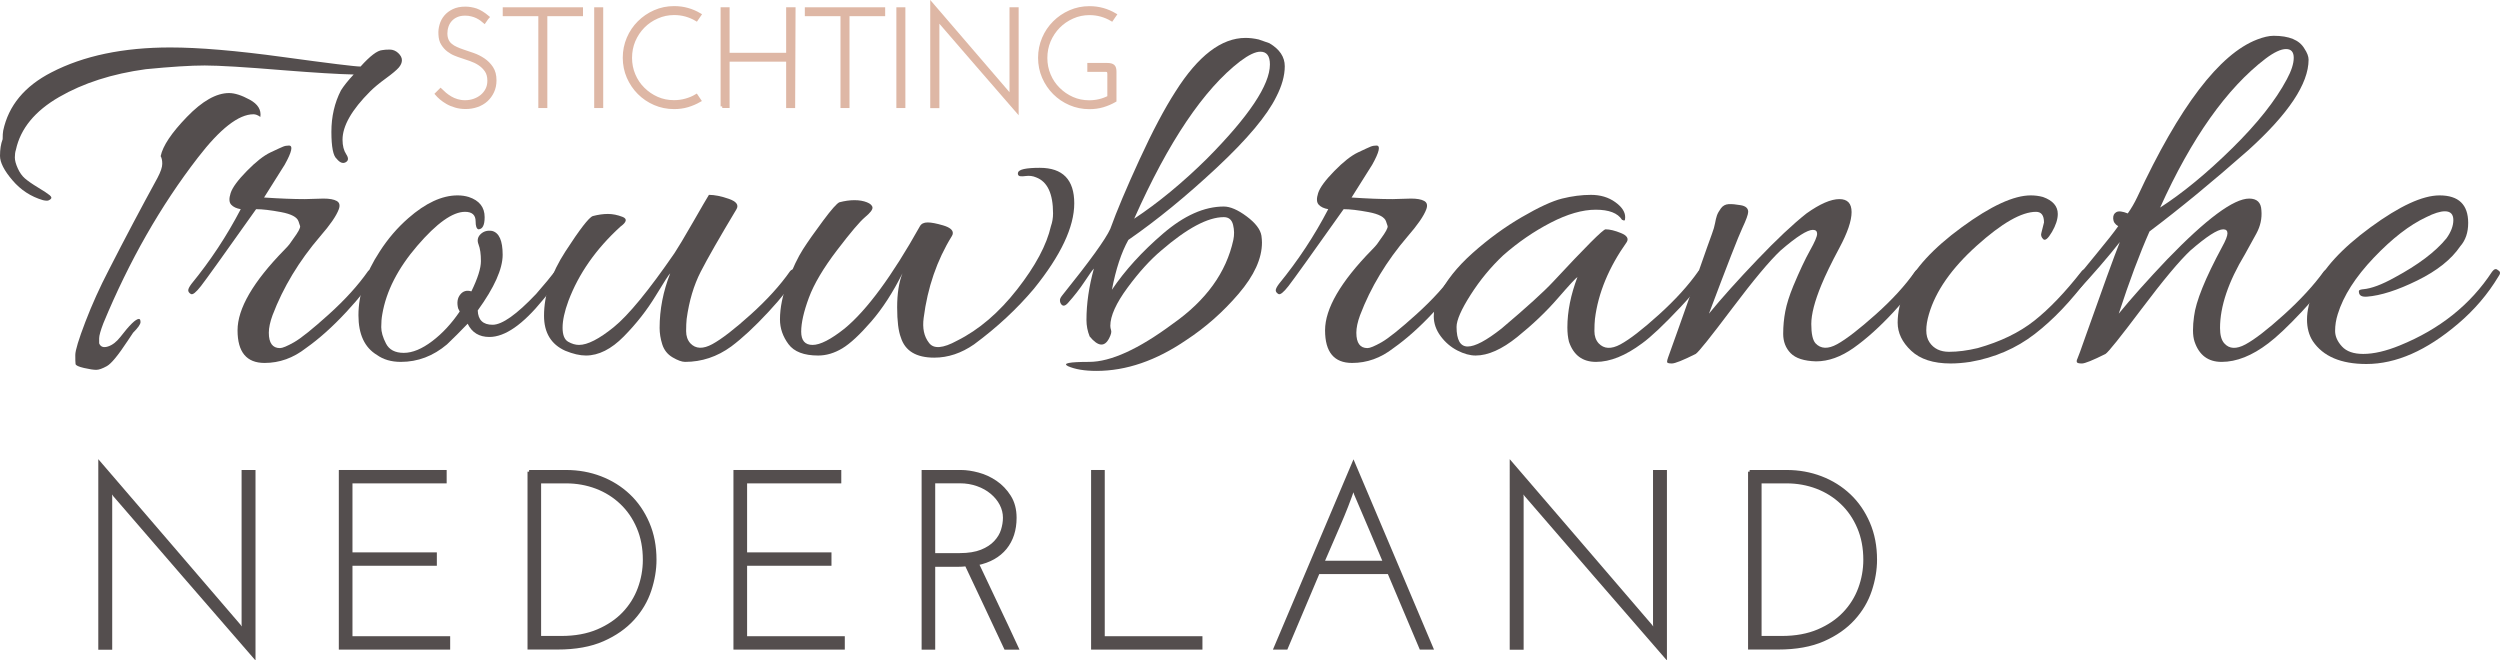 <?xml version="1.0" encoding="UTF-8"?>
<!-- Generator: Adobe Illustrator 24.2.3, SVG Export Plug-In . SVG Version: 6.00 Build 0)  -->
<svg xmlns="http://www.w3.org/2000/svg" xmlns:xlink="http://www.w3.org/1999/xlink" version="1.1" id="Laag_1" x="0px" y="0px" viewBox="0 0 377.19 99.65" style="enable-background:new 0 0 377.19 99.65;" xml:space="preserve">
<style type="text/css">
	.st0{fill:#544E4E;}
	.st1{fill:#544E4E;stroke:#544E4E;stroke-width:0.5;stroke-miterlimit:10;}
	.st2{fill:#DEB7A5;stroke:#DEB7A5;stroke-width:0.5;stroke-miterlimit:10;}
</style>
<g>
	<path class="st0" d="M51.44,13.64c0.43-0.69,1.07-1.49,1.92-2.4c-2.35-0.05-5.87-0.27-10.56-0.64c-5.81-0.48-9.79-0.72-11.92-0.72   c-2.13,0-5.09,0.19-8.88,0.56c-5.07,0.69-9.43,2.09-13.08,4.2C5.27,16.75,3.09,19.4,2.4,22.6c-0.11,0.32-0.16,0.71-0.16,1.16   c0,0.45,0.15,1,0.44,1.64c0.29,0.64,0.65,1.15,1.08,1.52c0.43,0.37,1.08,0.83,1.96,1.36c0.88,0.53,1.47,0.92,1.76,1.16   c0.29,0.24,0.35,0.44,0.16,0.6c-0.19,0.16-0.37,0.24-0.56,0.24c-0.19,0-0.39-0.03-0.6-0.08c-1.81-0.53-3.35-1.53-4.6-3   C0.63,25.74,0,24.51,0,23.52C0,22.54,0.13,21.7,0.4,21c0-0.59,0.03-1.01,0.08-1.28c0.8-3.79,3.23-6.72,7.28-8.8   c4.85-2.51,10.83-3.76,17.92-3.76c4.32,0,9.99,0.48,17,1.44c7.01,0.96,10.92,1.44,11.72,1.44c1.44-1.6,2.53-2.43,3.28-2.48   c0.27-0.05,0.64-0.08,1.12-0.08S59.71,7.66,60.08,8c0.37,0.35,0.56,0.71,0.56,1.08c0,0.37-0.16,0.75-0.48,1.12   c-0.32,0.37-0.97,0.92-1.96,1.64c-0.99,0.72-1.77,1.37-2.36,1.96c-2.77,2.77-4.16,5.2-4.16,7.28c0,0.91,0.19,1.64,0.56,2.2   c0.37,0.56,0.35,0.96-0.08,1.2c-0.43,0.24-0.88,0.07-1.36-0.52c-0.53-0.43-0.8-1.79-0.8-4.08C50,17.59,50.48,15.51,51.44,13.64z    M20.96,48.12c0.16,0,0.24,0.16,0.24,0.48c0,0.32-0.37,0.85-1.12,1.6l-0.8,1.2c-1.44,2.19-2.49,3.47-3.16,3.84   c-0.67,0.37-1.2,0.56-1.6,0.56c-0.4,0-1.01-0.09-1.84-0.28c-0.83-0.19-1.25-0.39-1.28-0.6c-0.03-0.21-0.04-0.67-0.04-1.36   c0-0.69,0.51-2.36,1.52-5c1.01-2.64,2.19-5.24,3.52-7.8c2.45-4.8,4.91-9.44,7.36-13.92c0.48-0.91,0.72-1.61,0.72-2.12   c0-0.51-0.08-0.89-0.24-1.16c0.32-1.55,1.64-3.52,3.96-5.92c2.32-2.4,4.44-3.6,6.36-3.6c0.85,0,1.89,0.33,3.12,1   c1.23,0.67,1.76,1.53,1.6,2.6c-0.37-0.27-0.72-0.4-1.04-0.4c-2.24,0-5.04,2.19-8.4,6.56c-5.6,7.25-10.35,15.57-14.24,24.96   c-0.43,1.12-0.64,1.88-0.64,2.28c0,0.4,0,0.65,0,0.76c0.21,0.53,0.65,0.69,1.32,0.48c0.67-0.21,1.29-0.69,1.88-1.44   C19.55,49.03,20.48,48.12,20.96,48.12z"></path>
	<path class="st0" d="M39.92,54.76c-2.72,0-4.08-1.64-4.08-4.92c0-3.28,2.35-7.32,7.04-12.12c0.37-0.37,0.64-0.67,0.8-0.88l0.56-0.8   c0.75-1.01,1.09-1.65,1.04-1.92l-0.24-0.72c-0.21-0.64-1.09-1.11-2.64-1.4c-1.55-0.29-2.8-0.44-3.76-0.44   c-4.8,6.77-7.57,10.64-8.32,11.6c-0.75,0.96-1.25,1.36-1.52,1.2c-0.27-0.16-0.4-0.35-0.4-0.56c0-0.21,0.16-0.53,0.48-0.96   c2.88-3.52,5.36-7.28,7.44-11.28c-0.64-0.11-1.12-0.33-1.44-0.68c-0.32-0.35-0.35-0.93-0.08-1.76c0.27-0.83,1.08-1.93,2.44-3.32   c1.36-1.39,2.55-2.32,3.56-2.8c1.01-0.48,1.65-0.77,1.92-0.88c0.27-0.11,0.56-0.16,0.88-0.16c0.64,0,0.43,0.96-0.64,2.88   l-3.12,4.96c2.4,0.16,4.45,0.24,6.16,0.24l2.8-0.08c0.91,0,1.57,0.12,2,0.36c0.43,0.24,0.53,0.65,0.32,1.24   c-0.37,1.01-1.31,2.37-2.8,4.08c-3.2,3.73-5.6,7.71-7.2,11.92c-0.37,1.01-0.56,1.89-0.56,2.64c0,1.55,0.56,2.32,1.68,2.32   c0.37,0,1.08-0.29,2.12-0.88c1.04-0.59,2.79-1.99,5.24-4.2c2.45-2.21,4.43-4.39,5.92-6.52c0.21-0.27,0.47-0.33,0.76-0.2   c0.29,0.13,0.44,0.27,0.44,0.4c0,0.13-0.05,0.28-0.16,0.44c-0.8,1.44-2.24,3.28-4.32,5.52c-2.08,2.24-4.11,4.05-6.08,5.44   C44.24,54.02,42.16,54.76,39.92,54.76z"></path>
	<path class="st0" d="M71.12,43.96c0.96-1.97,1.44-3.49,1.44-4.56c0-1.07-0.12-1.91-0.36-2.52c-0.24-0.61-0.13-1.13,0.32-1.56   c0.45-0.43,1.03-0.59,1.72-0.48c1.07,0.27,1.6,1.47,1.6,3.6c0,2.13-1.25,4.93-3.76,8.4c0.05,1.44,0.8,2.16,2.24,2.16   s3.63-1.55,6.56-4.64c1.39-1.6,2.25-2.64,2.6-3.12c0.35-0.48,0.65-0.65,0.92-0.52c0.27,0.13,0.4,0.25,0.4,0.36   c0,0.53-0.96,1.92-2.88,4.16c-3.04,3.73-5.73,5.6-8.08,5.6c-1.55,0-2.64-0.67-3.28-2c-1.07,1.12-2.11,2.16-3.12,3.12   c-2.08,1.76-4.4,2.64-6.96,2.64c-1.44,0-2.64-0.35-3.6-1.04c-1.87-1.12-2.8-3.12-2.8-6c0-3.15,1.07-6.35,3.2-9.6   c1.23-1.92,2.67-3.6,4.32-5.04c2.61-2.29,5.09-3.44,7.44-3.44c0.59,0,1.15,0.08,1.68,0.24c1.6,0.53,2.4,1.55,2.4,3.04   c0,1.23-0.32,1.84-0.96,1.84c-0.27-0.11-0.4-0.51-0.4-1.2c0-0.96-0.53-1.44-1.6-1.44c-1.87,0-4.27,1.71-7.2,5.12   c-2.93,3.41-4.69,6.85-5.28,10.32c-0.11,0.59-0.16,1.24-0.16,1.96c0,0.72,0.24,1.55,0.72,2.48s1.37,1.4,2.68,1.4   c1.31,0,2.73-0.59,4.28-1.76c1.55-1.17,2.93-2.67,4.16-4.48l-0.24-0.48c-0.21-0.85-0.11-1.55,0.32-2.08   C69.86,43.91,70.42,43.75,71.12,43.96z"></path>
	<path class="st0" d="M115.92,47.08c-2.08,2.24-3.95,3.97-5.6,5.2c-2.13,1.55-4.45,2.32-6.96,2.32c-0.48,0-1.11-0.23-1.88-0.68   c-0.77-0.45-1.29-1.11-1.56-1.96c-0.27-0.85-0.4-1.68-0.4-2.48c0-2.77,0.53-5.52,1.6-8.24c-0.16,0.11-0.89,1.24-2.2,3.4   c-1.31,2.16-2.91,4.2-4.8,6.12c-1.89,1.92-3.8,2.88-5.72,2.88c-0.91,0-1.95-0.24-3.12-0.72c-2.13-0.96-3.2-2.72-3.2-5.28   c0-3.15,1.08-6.39,3.24-9.72c2.16-3.33,3.53-5.11,4.12-5.32c0.8-0.21,1.56-0.32,2.28-0.32c0.72,0,1.45,0.15,2.2,0.44   c0.75,0.29,0.64,0.79-0.32,1.48c-3.68,3.36-6.29,7.09-7.84,11.2c-0.59,1.6-0.88,2.95-0.88,4.04c0,1.09,0.28,1.8,0.84,2.12   c0.56,0.32,1.11,0.48,1.64,0.48c1.28,0,3.03-0.89,5.24-2.68c2.21-1.79,5.27-5.51,9.16-11.16c0.53-0.8,1.47-2.36,2.8-4.68   c1.33-2.32,2.13-3.69,2.4-4.12c0.85,0,1.85,0.2,3,0.6c1.15,0.4,1.53,0.92,1.16,1.56c-2.56,4.27-4.36,7.41-5.4,9.44   c-1.04,2.03-1.75,4.4-2.12,7.12c-0.05,0.48-0.08,1.09-0.08,1.84c0,0.75,0.21,1.36,0.64,1.84c0.8,0.85,1.91,0.89,3.32,0.12   c1.41-0.77,3.35-2.27,5.8-4.48c2.45-2.21,4.43-4.39,5.92-6.52c0.21-0.27,0.47-0.33,0.76-0.2c0.29,0.13,0.44,0.27,0.44,0.4   c0,0.13-0.05,0.28-0.16,0.44C119.44,43,118,44.84,115.92,47.08z"></path>
	<path class="st0" d="M130.52,32.76c-0.77,0.64-2.19,2.31-4.24,5c-2.05,2.69-3.47,5.08-4.24,7.16c-0.77,2.08-1.16,3.79-1.16,5.12   c0,1.33,0.57,2,1.72,2c1.15,0,2.76-0.83,4.84-2.48c3.36-2.77,7.15-7.92,11.36-15.44c0.21-0.37,0.6-0.56,1.16-0.56   s1.33,0.15,2.32,0.44c0.99,0.29,1.48,0.68,1.48,1.16c0,0.16-0.05,0.32-0.16,0.48c-2.24,3.63-3.65,7.73-4.24,12.32   c-0.21,1.55,0.05,2.8,0.8,3.76c0.69,0.96,2.11,0.85,4.24-0.32c3.31-1.65,6.33-4.24,9.08-7.76c2.75-3.52,4.44-6.69,5.08-9.52   c0.21-0.59,0.32-1.23,0.32-1.92c0-2.99-0.85-4.8-2.56-5.44c-0.48-0.21-1.01-0.28-1.6-0.2c-0.59,0.08-0.93,0.05-1.04-0.08   c-0.11-0.13-0.13-0.28-0.08-0.44c0.11-0.48,1.2-0.72,3.28-0.72c3.47,0,5.2,1.79,5.2,5.36c0,3.57-2.03,7.87-6.08,12.88   c-2.56,3.04-5.57,5.84-9.04,8.4c-1.92,1.33-3.92,2-6,2c-2.72,0-4.4-1.01-5.04-3.04c-0.37-0.96-0.56-2.48-0.56-4.56   s0.27-3.79,0.8-5.12c-1.44,2.88-3.01,5.31-4.72,7.28c-1.71,1.97-3.16,3.32-4.36,4.04c-1.2,0.72-2.41,1.08-3.64,1.08   c-2.13,0-3.63-0.57-4.48-1.72c-0.85-1.15-1.28-2.39-1.28-3.72c0-1.76,0.39-3.67,1.16-5.72c0.77-2.05,1.55-3.68,2.32-4.88   c0.77-1.2,1.79-2.64,3.04-4.32c1.25-1.68,2.07-2.6,2.44-2.76c0.8-0.21,1.56-0.32,2.28-0.32c0.72,0,1.35,0.11,1.88,0.32   c0.53,0.21,0.81,0.48,0.84,0.8C131.66,31.64,131.29,32.12,130.52,32.76z"></path>
	<path class="st0" d="M184.64,31.16c0.96,0,2.11,0.49,3.44,1.48c1.33,0.99,2.08,1.96,2.24,2.92c0.05,0.37,0.08,0.72,0.08,1.04   c0,2.4-1.17,4.97-3.52,7.72c-2.35,2.75-4.99,5.08-7.92,7c-4.53,3.09-9.04,4.64-13.52,4.64c-1.81,0-3.25-0.24-4.32-0.72   c-0.85-0.43,0.21-0.64,3.2-0.64c3.25,0,7.47-1.92,12.64-5.76c5.01-3.52,8.05-7.73,9.12-12.64c0.16-0.75,0.15-1.51-0.04-2.28   c-0.19-0.77-0.65-1.16-1.4-1.16c-2.4,0-5.55,1.68-9.44,5.04c-1.65,1.39-3.35,3.25-5.08,5.6c-1.73,2.35-2.6,4.27-2.6,5.76   c0,0.21,0.04,0.44,0.12,0.68c0.08,0.24-0.01,0.63-0.28,1.16c-0.69,1.39-1.68,1.31-2.96-0.24c-0.32-0.8-0.48-1.63-0.48-2.48   c0-2.45,0.37-5.04,1.12-7.76c-0.21,0.21-0.68,0.87-1.4,1.96c-0.72,1.09-1.56,2.17-2.52,3.24c-0.48,0.53-0.85,0.53-1.12,0   c-0.05-0.11-0.08-0.25-0.08-0.44c0-0.19,0.11-0.41,0.32-0.68c4.16-5.17,6.59-8.53,7.28-10.08c0.96-2.67,2.43-6.15,4.4-10.44   c1.97-4.29,3.79-7.72,5.44-10.28c3.41-5.39,6.93-8.08,10.56-8.08c0.64,0,1.31,0.08,2,0.24l1.6,0.56c1.55,0.91,2.32,2.07,2.32,3.48   c0,1.41-0.43,2.95-1.28,4.6c-1.39,2.83-4.37,6.39-8.96,10.68c-4.59,4.29-9.04,7.93-13.36,10.92c-1.07,1.92-1.89,4.43-2.48,7.52   c1.97-2.93,4.55-5.76,7.72-8.48C178.65,32.52,181.7,31.16,184.64,31.16z M182.08,23.96c6.35-6.4,9.52-11.15,9.52-14.24   c0-1.28-0.48-1.92-1.44-1.92c-0.75,0-1.76,0.48-3.04,1.44c-5.49,4.21-10.83,12.13-16,23.76C174.74,30.6,178.4,27.59,182.08,23.96z"></path>
	<path class="st0" d="M204,54.76c-2.72,0-4.08-1.64-4.08-4.92c0-3.28,2.35-7.32,7.04-12.12c0.37-0.37,0.64-0.67,0.8-0.88l0.56-0.8   c0.75-1.01,1.09-1.65,1.04-1.92l-0.24-0.72c-0.21-0.64-1.09-1.11-2.64-1.4c-1.55-0.29-2.8-0.44-3.76-0.44   c-4.8,6.77-7.57,10.64-8.32,11.6c-0.75,0.96-1.25,1.36-1.52,1.2c-0.27-0.16-0.4-0.35-0.4-0.56c0-0.21,0.16-0.53,0.48-0.96   c2.88-3.52,5.36-7.28,7.44-11.28c-0.64-0.11-1.12-0.33-1.44-0.68c-0.32-0.35-0.35-0.93-0.08-1.76c0.27-0.83,1.08-1.93,2.44-3.32   c1.36-1.39,2.55-2.32,3.56-2.8c1.01-0.48,1.65-0.77,1.92-0.88c0.27-0.11,0.56-0.16,0.88-0.16c0.64,0,0.43,0.96-0.64,2.88   l-3.12,4.96c2.4,0.16,4.45,0.24,6.16,0.24l2.8-0.08c0.91,0,1.57,0.12,2,0.36c0.43,0.24,0.53,0.65,0.32,1.24   c-0.37,1.01-1.31,2.37-2.8,4.08c-3.2,3.73-5.6,7.71-7.2,11.92c-0.37,1.01-0.56,1.89-0.56,2.64c0,1.55,0.56,2.32,1.68,2.32   c0.37,0,1.08-0.29,2.12-0.88c1.04-0.59,2.79-1.99,5.24-4.2c2.45-2.21,4.43-4.39,5.92-6.52c0.21-0.27,0.47-0.33,0.76-0.2   c0.29,0.13,0.44,0.27,0.44,0.4c0,0.13-0.05,0.28-0.16,0.44c-0.8,1.44-2.24,3.28-4.32,5.52c-2.08,2.24-4.11,4.05-6.08,5.44   C208.32,54.02,206.24,54.76,204,54.76z"></path>
	<path class="st0" d="M222.64,53.64c-0.85,0-1.77-0.25-2.76-0.76c-0.99-0.51-1.83-1.23-2.52-2.16c-0.69-0.93-1.04-1.93-1.04-3   c0-1.07,0.24-2.08,0.72-3.04c1.07-2.24,2.79-4.41,5.16-6.52c2.37-2.11,4.84-3.91,7.4-5.4c2.56-1.49,4.59-2.43,6.08-2.8   c1.49-0.37,2.95-0.56,4.36-0.56c1.41,0,2.63,0.36,3.64,1.08c1.01,0.72,1.52,1.48,1.52,2.28c0,0.27-0.03,0.43-0.08,0.48   c-0.05,0.05-0.19,0.03-0.4-0.08c-0.64-1.01-1.96-1.52-3.96-1.52s-4.27,0.65-6.8,1.96c-2.53,1.31-4.92,2.95-7.16,4.92   c-1.87,1.76-3.51,3.75-4.92,5.96c-1.41,2.21-2.12,3.83-2.12,4.84c0,1.97,0.56,2.96,1.68,2.96s2.83-0.91,5.12-2.72   c3.79-3.2,6.37-5.55,7.76-7.04c4.91-5.28,7.55-7.92,7.92-7.92c0.64,0,1.41,0.19,2.32,0.56c0.91,0.37,1.2,0.83,0.88,1.36   c-2.72,3.84-4.32,7.71-4.8,11.6c-0.05,0.48-0.08,1.09-0.08,1.84c0,0.75,0.21,1.36,0.64,1.84c0.8,0.85,1.89,0.91,3.28,0.16   c1.39-0.75,3.32-2.24,5.8-4.48c2.48-2.24,4.47-4.43,5.96-6.56c0.21-0.27,0.45-0.33,0.72-0.2c0.27,0.13,0.4,0.25,0.4,0.36   c0,0.8-1.27,2.55-3.8,5.24c-2.53,2.69-4.47,4.52-5.8,5.48c-2.51,1.87-4.83,2.8-6.96,2.8c-2.03,0-3.39-1.01-4.08-3.04   c-0.16-0.64-0.24-1.36-0.24-2.16c0-2.4,0.51-4.93,1.52-7.6c-0.21,0.11-1.2,1.17-2.96,3.2c-1.76,2.03-3.8,3.97-6.12,5.84   C226.6,52.71,224.5,53.64,222.64,53.64z"></path>
	<path class="st0" d="M277.52,30.04c1.23,0,1.84,0.65,1.84,1.96c0,1.31-0.61,3.11-1.84,5.4c-1.23,2.29-2.13,4.16-2.72,5.6   c-1.01,2.45-1.52,4.41-1.52,5.88c0,1.47,0.21,2.44,0.64,2.92c0.8,0.85,1.89,0.89,3.28,0.12c1.39-0.77,3.32-2.27,5.8-4.48   c2.48-2.21,4.47-4.39,5.96-6.52c0.21-0.27,0.47-0.33,0.76-0.2c0.29,0.13,0.44,0.27,0.44,0.4c0,0.13-0.05,0.28-0.16,0.44   c-0.8,1.44-2.24,3.28-4.32,5.52c-2.08,2.24-4.08,4.04-6,5.4c-1.92,1.36-3.81,2.04-5.68,2.04c-1.81-0.05-3.09-0.47-3.84-1.24   c-0.75-0.77-1.12-1.75-1.12-2.92c0-1.17,0.11-2.31,0.32-3.4c0.21-1.09,0.61-2.36,1.2-3.8c0.96-2.29,1.8-4.08,2.52-5.36   c0.72-1.28,1.08-2.12,1.08-2.52s-0.21-0.6-0.64-0.6c-0.85,0-2.48,1.04-4.88,3.12c-1.65,1.55-4.09,4.47-7.32,8.76   c-3.23,4.29-5.05,6.57-5.48,6.84c-1.92,0.96-3.12,1.44-3.6,1.44c-0.48,0-0.72-0.08-0.72-0.24c0-0.16,0.05-0.39,0.16-0.68   c0.11-0.29,0.63-1.75,1.56-4.36c0.93-2.61,1.95-5.48,3.04-8.6c1.09-3.12,1.76-5,2-5.64c0.24-0.64,0.4-1.19,0.48-1.64   c0.08-0.45,0.17-0.84,0.28-1.16c0.11-0.32,0.31-0.68,0.6-1.08c0.29-0.4,0.68-0.61,1.16-0.64c0.48-0.03,1.09,0.03,1.84,0.16   c0.75,0.13,1.12,0.47,1.12,1c0,0.37-0.29,1.19-0.88,2.44c-0.59,1.25-2.27,5.56-5.04,12.92c1.92-2.35,4.35-5.05,7.28-8.12   c2.93-3.07,5.41-5.4,7.44-7C274.58,30.76,276.24,30.04,277.52,30.04z"></path>
	<path class="st0" d="M307.99,35.16l0.4-1.6c0-1.07-0.4-1.6-1.2-1.6c-2.19,0-5.17,1.71-8.96,5.12c-3.79,3.41-6.19,6.85-7.2,10.32   c-0.27,0.91-0.4,1.72-0.4,2.44c0,0.72,0.16,1.32,0.48,1.8c0.64,0.96,1.63,1.44,2.96,1.44c1.33,0,2.77-0.19,4.32-0.56   c3.41-0.96,6.25-2.33,8.52-4.12c2.27-1.79,4.65-4.28,7.16-7.48c0.21-0.27,0.47-0.35,0.76-0.24c0.29,0.11,0.44,0.25,0.44,0.44   c0,0.19-0.08,0.47-0.24,0.84c-2.56,3.47-5.24,6.28-8.04,8.44c-2.8,2.16-6.04,3.56-9.72,4.2c-1.07,0.16-2.05,0.24-2.96,0.24   c-2.61,0-4.6-0.64-5.96-1.92c-1.36-1.28-2.04-2.69-2.04-4.24c0-1.55,0.37-3.23,1.12-5.04c1.33-3.04,4.19-6.16,8.56-9.36   c4.37-3.2,7.84-4.8,10.4-4.8c0.64,0,1.25,0.08,1.84,0.24c1.49,0.53,2.24,1.39,2.24,2.56c0,0.8-0.29,1.71-0.88,2.72   c-0.59,1.01-1.03,1.37-1.32,1.08C307.98,35.79,307.89,35.48,307.99,35.16z"></path>
	<path class="st0" d="M340.55,5.96c0.96-0.37,1.79-0.56,2.48-0.56c2.35,0,3.89,0.64,4.64,1.92c0.43,0.64,0.64,1.2,0.64,1.68   c0,3.63-3.04,8.19-9.12,13.68c-5.39,4.75-10.35,8.83-14.88,12.24c-1.49,3.36-3.04,7.49-4.64,12.4c1.92-2.35,4.35-5.07,7.28-8.16   c5.92-6.13,10.05-9.2,12.4-9.2c1.17,0,1.79,0.59,1.84,1.76c0.11,1.23-0.15,2.4-0.76,3.52s-1.19,2.16-1.72,3.12   c-2.51,4.16-3.76,7.87-3.76,11.12c0,1.07,0.21,1.84,0.64,2.32c0.75,0.85,1.81,0.91,3.2,0.16c1.39-0.75,3.32-2.24,5.8-4.48   c2.48-2.24,4.49-4.43,6.04-6.56c0.27-0.27,0.52-0.33,0.76-0.2c0.24,0.13,0.36,0.27,0.36,0.4c0,0.13-0.05,0.28-0.16,0.44   c-0.8,1.44-2.24,3.27-4.32,5.48c-2.08,2.21-3.76,3.8-5.04,4.76c-2.45,1.87-4.8,2.8-7.04,2.8c-2.03,0-3.39-1.01-4.08-3.04   c-0.16-0.48-0.24-1.05-0.24-1.72c0-0.67,0.05-1.37,0.16-2.12c0.27-2.24,1.68-5.73,4.24-10.48c0.53-0.96,0.8-1.64,0.8-2.04   s-0.21-0.6-0.64-0.6c-0.85,0-2.51,1.07-4.96,3.2c-1.65,1.55-4.09,4.47-7.32,8.76c-3.23,4.29-5.05,6.57-5.48,6.84   c-1.92,0.96-3.11,1.44-3.56,1.44c-0.45,0-0.71-0.07-0.76-0.2c-0.05-0.13-0.03-0.31,0.08-0.52c0.11-0.21,0.53-1.39,1.28-3.52   c2.51-7.09,4.21-11.79,5.12-14.08c-1.76,2.24-3.95,4.77-6.56,7.6c-0.43,0.43-0.64,0.33-0.64-0.28c0-0.61,0.24-1.24,0.72-1.88   c0.48-0.64,1.48-1.88,3-3.72s2.6-3.21,3.24-4.12c-0.48-0.27-0.73-0.64-0.76-1.12c-0.03-0.48,0.13-0.81,0.48-1   c0.35-0.19,0.92-0.12,1.72,0.2c0.53-0.75,1.01-1.57,1.44-2.48C328.82,16.07,334.85,8.15,340.55,5.96z M345.03,11.96   c0.69-1.28,1.04-2.36,1.04-3.24s-0.39-1.32-1.16-1.32c-0.77,0-1.8,0.48-3.08,1.44c-5.87,4.48-11.17,11.97-15.92,22.48   c3.47-2.24,7.09-5.23,10.88-8.96C340.58,18.63,343.33,15.16,345.03,11.96z"></path>
	<path class="st0" d="M368.07,29.48c2.88,0,4.32,1.39,4.32,4.16c0,1.44-0.4,2.61-1.2,3.52c-1.33,1.97-3.49,3.69-6.48,5.16   c-2.99,1.47-5.52,2.28-7.6,2.44c-0.75,0.05-1.15-0.16-1.2-0.64c-0.05-0.21,0.01-0.35,0.2-0.4c0.19-0.05,0.33-0.08,0.44-0.08   c1.23-0.11,2.8-0.69,4.72-1.76c3.57-1.92,6.19-3.89,7.84-5.92c0.69-0.96,1.04-1.88,1.04-2.76s-0.43-1.32-1.28-1.32   c-0.69,0-1.63,0.29-2.8,0.88c-2.51,1.17-5.15,3.21-7.92,6.12c-2.77,2.91-4.59,5.75-5.44,8.52c-0.27,0.85-0.4,1.69-0.4,2.52   c0,0.83,0.35,1.61,1.04,2.36c0.69,0.75,1.76,1.12,3.2,1.12c1.6,0,3.44-0.43,5.52-1.28c6.03-2.45,10.67-6.16,13.92-11.12   c0.32-0.43,0.61-0.51,0.88-0.24c0.21,0.11,0.32,0.24,0.32,0.4c0,0.16-0.08,0.35-0.24,0.56c-1.6,2.67-3.63,5.04-6.08,7.12   c-4.75,4.05-9.36,6.08-13.84,6.08c-3.84,0-6.53-1.15-8.08-3.44c-0.59-0.91-0.88-2-0.88-3.28c0-1.28,0.35-2.8,1.04-4.56   c1.33-3.04,4.19-6.16,8.56-9.36C362.05,31.08,365.51,29.48,368.07,29.48z"></path>
	<path class="st1" d="M38.3,71.16v27.82c-3.55-4.08-7.06-8.13-10.53-12.14c-3.47-4.02-6.97-8.06-10.49-12.14   c-0.13-0.18-0.25-0.34-0.36-0.49c-0.11-0.15-0.23-0.32-0.36-0.49c0.02,0.2,0.04,0.41,0.06,0.61s0.03,0.41,0.06,0.61v22.84h-1.6   V69.95c3.55,4.13,7.06,8.21,10.53,12.25c3.47,4.04,6.97,8.11,10.49,12.22c0.13,0.18,0.25,0.34,0.36,0.49   c0.11,0.15,0.23,0.32,0.36,0.49c-0.03-0.2-0.04-0.4-0.06-0.61c-0.01-0.2-0.03-0.41-0.06-0.61V71.16H38.3z"></path>
	<path class="st1" d="M51.37,97.76v-26.6h15.77v1.52H52.93v10.91h12.73v1.52H52.93v11.13h14.74v1.52H51.37z"></path>
	<path class="st1" d="M79.83,71.16h5.59c1.82,0,3.55,0.31,5.17,0.93c1.62,0.62,3.04,1.51,4.26,2.66s2.18,2.55,2.89,4.2   c0.71,1.65,1.06,3.48,1.06,5.51c0,1.49-0.26,3.03-0.78,4.6c-0.52,1.57-1.36,3-2.53,4.29c-1.17,1.29-2.68,2.35-4.54,3.17   c-1.86,0.82-4.14,1.23-6.82,1.23h-4.29V71.16z M81.39,72.68v23.52h3.31c2.1,0,3.94-0.34,5.51-1.01c1.57-0.67,2.87-1.55,3.91-2.64   c1.04-1.09,1.82-2.34,2.34-3.74c0.52-1.41,0.78-2.86,0.78-4.35c0-1.8-0.31-3.43-0.93-4.88c-0.62-1.46-1.47-2.7-2.55-3.72   c-1.08-1.03-2.33-1.81-3.76-2.36c-1.43-0.54-2.96-0.82-4.58-0.82H81.39z"></path>
	<path class="st1" d="M110.91,97.76v-26.6h15.77v1.52h-14.21v10.91h12.73v1.52h-12.73v11.13h14.74v1.52H110.91z"></path>
	<path class="st1" d="M139.3,97.76v-26.6h5.7c0.78,0,1.65,0.13,2.58,0.38c0.94,0.25,1.82,0.66,2.64,1.22   c0.82,0.56,1.51,1.28,2.07,2.17c0.56,0.89,0.84,1.95,0.84,3.19c0,1.82-0.49,3.34-1.46,4.54c-0.98,1.2-2.39,2-4.24,2.38   c1.01,2.15,2.02,4.28,3.02,6.38c1,2.1,2,4.22,2.98,6.35h-1.71c-0.99-2.13-1.98-4.23-2.96-6.31c-0.99-2.08-1.98-4.17-2.96-6.27   c-0.23,0.03-0.45,0.04-0.67,0.06c-0.22,0.01-0.44,0.02-0.67,0.02h-3.61v12.5H139.3z M140.86,83.7h3.95c1.32,0,2.41-0.18,3.29-0.53   c0.87-0.35,1.57-0.81,2.09-1.37c0.52-0.56,0.88-1.16,1.08-1.81c0.2-0.65,0.3-1.27,0.3-1.88c0-0.71-0.17-1.39-0.51-2.05   c-0.34-0.66-0.82-1.24-1.43-1.75s-1.32-0.91-2.15-1.2c-0.82-0.29-1.7-0.44-2.64-0.44h-3.99V83.7z"></path>
	<path class="st1" d="M164.87,97.76v-26.6h1.56v25.08h14.74v1.52H164.87z"></path>
	<path class="st1" d="M215.98,97.76h-1.6c-0.81-1.9-1.62-3.8-2.41-5.7c-0.8-1.9-1.6-3.8-2.41-5.7h-10.68   c-0.81,1.9-1.62,3.8-2.41,5.7c-0.8,1.9-1.6,3.8-2.41,5.7h-1.63c1.98-4.66,3.94-9.3,5.89-13.91c1.95-4.61,3.91-9.25,5.89-13.91   c1.98,4.66,3.94,9.3,5.89,13.91C212.04,88.47,214.01,93.1,215.98,97.76z M204.55,74.55c-0.05-0.18-0.11-0.35-0.17-0.53   c-0.06-0.18-0.12-0.35-0.17-0.53c-0.66,1.93-1.4,3.83-2.22,5.7c-0.82,1.88-1.64,3.76-2.45,5.66h9.39   c-0.73-1.75-1.46-3.47-2.19-5.17C206.01,77.98,205.28,76.27,204.55,74.55z"></path>
	<path class="st1" d="M251.25,71.16v27.82c-3.55-4.08-7.06-8.13-10.53-12.14c-3.47-4.02-6.97-8.06-10.49-12.14   c-0.13-0.18-0.25-0.34-0.36-0.49c-0.11-0.15-0.23-0.32-0.36-0.49c0.02,0.2,0.04,0.41,0.06,0.61s0.03,0.41,0.06,0.61v22.84h-1.6   V69.95c3.55,4.13,7.06,8.21,10.53,12.25c3.47,4.04,6.97,8.11,10.49,12.22c0.13,0.18,0.25,0.34,0.36,0.49   c0.11,0.15,0.23,0.32,0.36,0.49c-0.03-0.2-0.04-0.4-0.06-0.61c-0.01-0.2-0.03-0.41-0.06-0.61V71.16H251.25z"></path>
	<path class="st1" d="M263.98,71.16h5.59c1.82,0,3.55,0.31,5.17,0.93c1.62,0.62,3.04,1.51,4.26,2.66s2.18,2.55,2.89,4.2   c0.71,1.65,1.06,3.48,1.06,5.51c0,1.49-0.26,3.03-0.78,4.6c-0.52,1.57-1.36,3-2.53,4.29c-1.17,1.29-2.68,2.35-4.54,3.17   c-1.86,0.82-4.14,1.23-6.82,1.23h-4.29V71.16z M265.53,72.68v23.52h3.31c2.1,0,3.94-0.34,5.51-1.01c1.57-0.67,2.87-1.55,3.91-2.64   c1.04-1.09,1.82-2.34,2.34-3.74c0.52-1.41,0.78-2.86,0.78-4.35c0-1.8-0.31-3.43-0.93-4.88c-0.62-1.46-1.47-2.7-2.55-3.72   c-1.08-1.03-2.33-1.81-3.76-2.36c-1.43-0.54-2.96-0.82-4.58-0.82H265.53z"></path>
</g>
<g>
	<path class="st2" d="M73.58,2.59c-0.1,0.11-0.19,0.22-0.26,0.34c-0.08,0.11-0.16,0.22-0.24,0.34c-0.13-0.11-0.28-0.23-0.46-0.37   c-0.18-0.13-0.4-0.26-0.64-0.38c-0.25-0.12-0.52-0.22-0.82-0.29c-0.3-0.08-0.63-0.12-0.98-0.12c-0.49,0-0.92,0.08-1.28,0.24   C68.53,2.51,68.23,2.72,67.98,3c-0.25,0.27-0.43,0.59-0.55,0.94c-0.12,0.36-0.18,0.72-0.18,1.1c0,0.41,0.07,0.75,0.2,1.04   c0.13,0.29,0.31,0.53,0.55,0.72c0.23,0.2,0.51,0.37,0.83,0.51c0.32,0.15,0.67,0.28,1.05,0.41c0.45,0.15,0.95,0.33,1.5,0.51   c0.55,0.19,1.07,0.45,1.56,0.78s0.9,0.74,1.23,1.24c0.33,0.5,0.49,1.12,0.49,1.88c0,0.62-0.12,1.18-0.35,1.68s-0.55,0.93-0.94,1.29   s-0.87,0.63-1.41,0.82c-0.54,0.19-1.11,0.28-1.71,0.28c-0.55,0-1.05-0.07-1.52-0.21c-0.47-0.14-0.89-0.31-1.25-0.52   c-0.36-0.21-0.68-0.43-0.96-0.67c-0.27-0.24-0.49-0.45-0.64-0.63l0.59-0.59c0.2,0.2,0.42,0.4,0.67,0.61s0.53,0.4,0.83,0.58   c0.3,0.18,0.63,0.32,1,0.43c0.36,0.11,0.76,0.17,1.18,0.17c0.48,0,0.93-0.07,1.37-0.22c0.43-0.15,0.82-0.36,1.15-0.63   s0.61-0.61,0.81-1c0.2-0.39,0.3-0.84,0.3-1.34c0-0.63-0.14-1.15-0.42-1.55c-0.28-0.41-0.63-0.74-1.04-1.01s-0.86-0.48-1.35-0.65   s-0.94-0.32-1.36-0.46c-0.27-0.08-0.58-0.2-0.93-0.34c-0.36-0.14-0.7-0.34-1.03-0.59c-0.33-0.25-0.62-0.57-0.86-0.96   c-0.25-0.38-0.37-0.86-0.39-1.44c-0.03-0.46,0.02-0.93,0.16-1.4c0.13-0.47,0.35-0.89,0.66-1.26c0.31-0.37,0.71-0.68,1.2-0.91   c0.49-0.24,1.08-0.36,1.79-0.36c0.53,0,1.07,0.09,1.63,0.27C72.38,1.72,72.96,2.07,73.58,2.59z"></path>
	<path class="st2" d="M87.71,1.35v0.84h-5.38v13.86h-0.86V2.19H76.1V1.35H87.71z"></path>
	<path class="st2" d="M89.9,1.35h0.86v14.7H89.9V1.35z"></path>
	<path class="st2" d="M105.06,14.45l0.48,0.71c-0.56,0.32-1.16,0.58-1.8,0.77c-0.64,0.19-1.31,0.28-2.03,0.28   c-1.04,0-2.01-0.2-2.92-0.59c-0.91-0.39-1.7-0.93-2.38-1.61c-0.68-0.68-1.21-1.47-1.61-2.38c-0.39-0.91-0.59-1.88-0.59-2.92   c0-1.04,0.2-2.01,0.59-2.93c0.39-0.92,0.93-1.71,1.61-2.39c0.68-0.68,1.47-1.22,2.38-1.62s1.88-0.6,2.92-0.6   c0.71,0,1.39,0.09,2.03,0.27c0.64,0.18,1.24,0.44,1.82,0.78c-0.08,0.11-0.17,0.23-0.24,0.36c-0.08,0.13-0.16,0.25-0.24,0.36   c-0.49-0.29-1.02-0.52-1.59-0.68c-0.57-0.16-1.16-0.24-1.77-0.24c-0.91,0-1.77,0.18-2.57,0.54C98.34,2.91,97.64,3.39,97.04,4   c-0.6,0.61-1.07,1.32-1.42,2.13c-0.34,0.81-0.51,1.68-0.51,2.6c0,0.91,0.17,1.77,0.51,2.57c0.34,0.81,0.81,1.51,1.42,2.11   c0.6,0.6,1.3,1.08,2.09,1.43c0.79,0.35,1.64,0.52,2.55,0.52c0.63,0,1.23-0.08,1.79-0.24C104.02,14.97,104.56,14.75,105.06,14.45z"></path>
	<path class="st2" d="M108.97,16.05V1.35h0.86v6.87h9.03V1.35h0.92c-0.01,2.46-0.02,4.91-0.03,7.35s-0.02,4.89-0.03,7.35h-0.86V9.05   h-9.03v6.99H108.97z"></path>
	<path class="st2" d="M133.3,1.35v0.84h-5.38v13.86h-0.86V2.19h-5.38V1.35H133.3z"></path>
	<path class="st2" d="M135.49,1.35h0.86v14.7h-0.86V1.35z"></path>
	<path class="st2" d="M153.44,1.35v15.37c-1.96-2.25-3.9-4.49-5.82-6.71c-1.92-2.22-3.85-4.46-5.8-6.71   c-0.07-0.1-0.14-0.19-0.2-0.27s-0.13-0.17-0.2-0.27c0.01,0.11,0.02,0.22,0.03,0.34c0.01,0.11,0.02,0.22,0.03,0.34v12.62h-0.88V0.67   c1.96,2.28,3.9,4.54,5.82,6.77c1.92,2.23,3.85,4.48,5.8,6.75c0.07,0.1,0.14,0.19,0.2,0.27s0.13,0.18,0.2,0.27   c-0.01-0.11-0.02-0.22-0.03-0.34c-0.01-0.11-0.02-0.22-0.03-0.34V1.35H153.44z"></path>
	<path class="st2" d="M164.3,10.59V9.75h2.77c0.42,0,0.71,0.08,0.88,0.23c0.17,0.15,0.25,0.43,0.25,0.84v4.35   c-0.56,0.32-1.16,0.58-1.8,0.77c-0.64,0.19-1.31,0.28-2.03,0.28c-1.04,0-2.01-0.2-2.92-0.59c-0.91-0.39-1.7-0.93-2.38-1.61   c-0.68-0.68-1.21-1.47-1.61-2.38c-0.39-0.91-0.59-1.88-0.59-2.92c0-1.04,0.2-2.01,0.59-2.93c0.39-0.92,0.93-1.71,1.61-2.39   c0.68-0.68,1.47-1.22,2.38-1.62s1.88-0.6,2.92-0.6c0.71,0,1.39,0.09,2.03,0.27c0.64,0.18,1.24,0.44,1.82,0.78   c-0.08,0.11-0.17,0.23-0.24,0.36c-0.08,0.13-0.16,0.25-0.24,0.36c-0.49-0.29-1.02-0.52-1.59-0.68c-0.57-0.16-1.16-0.24-1.77-0.24   c-0.91,0-1.77,0.18-2.57,0.54c-0.81,0.36-1.51,0.84-2.11,1.45c-0.6,0.61-1.07,1.32-1.42,2.13c-0.34,0.81-0.51,1.68-0.51,2.6   c0,0.91,0.17,1.77,0.51,2.57c0.34,0.81,0.81,1.51,1.42,2.11c0.6,0.6,1.3,1.08,2.09,1.43c0.79,0.35,1.64,0.52,2.55,0.52   c1.06,0,2.06-0.24,2.98-0.71v-2.65v-0.88c0-0.17-0.03-0.3-0.1-0.4c-0.07-0.1-0.22-0.15-0.46-0.15H164.3z"></path>
</g>
</svg>
